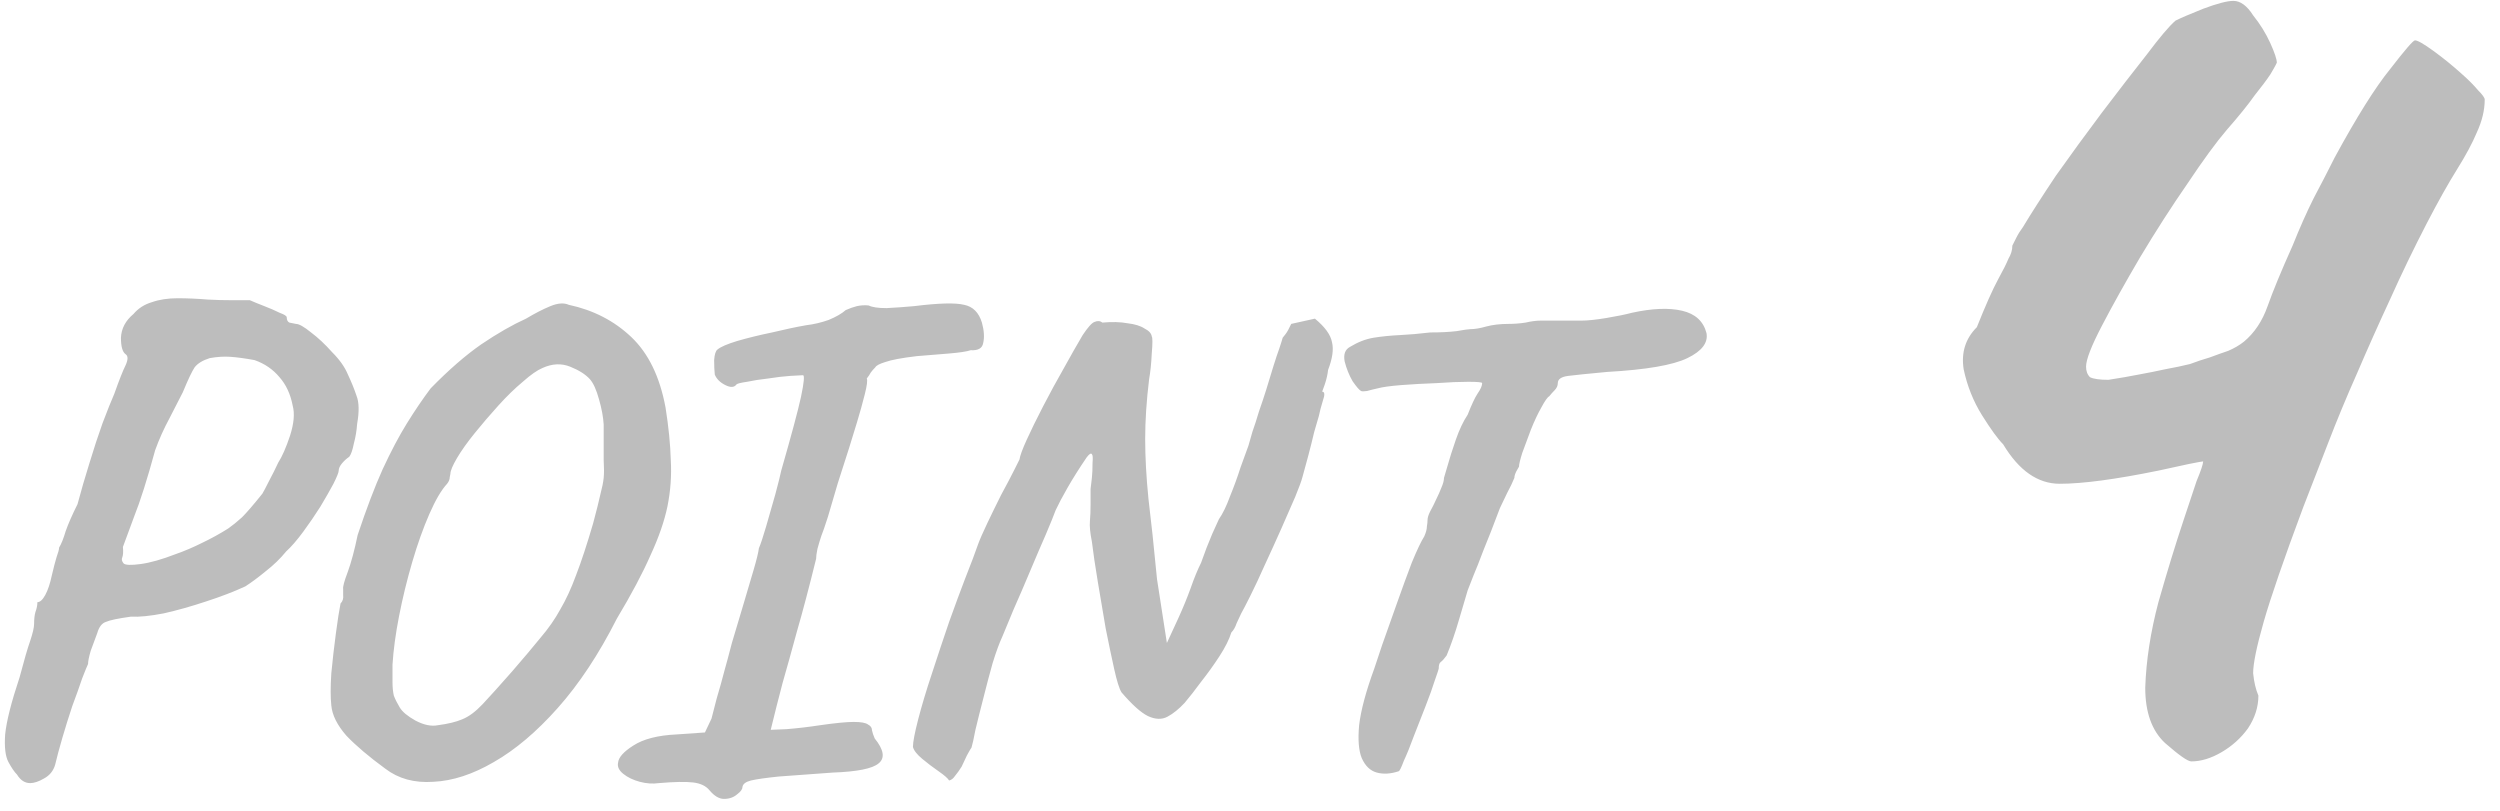 <svg width="114" height="37" viewBox="0 0 114 37" fill="none" xmlns="http://www.w3.org/2000/svg">
<path d="M1.375 35.71C1.135 35.71 0.935 35.58 0.775 35.32C0.655 35.2 0.525 35.01 0.385 34.75C0.245 34.49 0.195 34.07 0.235 33.49C0.295 32.89 0.515 32.02 0.895 30.88C1.095 30.12 1.255 29.57 1.375 29.23C1.495 28.87 1.555 28.61 1.555 28.45C1.555 28.23 1.575 28.05 1.615 27.91C1.675 27.75 1.705 27.6 1.705 27.46C1.825 27.46 1.945 27.35 2.065 27.13C2.185 26.91 2.285 26.61 2.365 26.23C2.445 25.89 2.515 25.62 2.575 25.42C2.655 25.2 2.695 25.05 2.695 24.97C2.795 24.81 2.895 24.56 2.995 24.22C3.115 23.88 3.295 23.47 3.535 22.99C3.695 22.39 3.875 21.77 4.075 21.13C4.275 20.47 4.475 19.86 4.675 19.3C4.895 18.72 5.075 18.27 5.215 17.95C5.435 17.33 5.605 16.9 5.725 16.66C5.845 16.4 5.845 16.23 5.725 16.15C5.585 16.05 5.515 15.8 5.515 15.4C5.535 14.98 5.725 14.62 6.085 14.32C6.305 14.06 6.585 13.88 6.925 13.78C7.265 13.66 7.655 13.6 8.095 13.6C8.535 13.6 8.995 13.62 9.475 13.66C9.835 13.68 10.215 13.69 10.615 13.69C11.035 13.69 11.295 13.69 11.395 13.69C11.575 13.77 11.795 13.86 12.055 13.96C12.315 14.06 12.545 14.16 12.745 14.26C12.965 14.34 13.075 14.41 13.075 14.47C13.075 14.59 13.115 14.67 13.195 14.71C13.295 14.73 13.395 14.75 13.495 14.77C13.635 14.77 13.865 14.9 14.185 15.16C14.505 15.4 14.825 15.7 15.145 16.06C15.485 16.4 15.725 16.74 15.865 17.08C16.025 17.42 16.155 17.74 16.255 18.04C16.375 18.34 16.385 18.77 16.285 19.33C16.265 19.63 16.215 19.93 16.135 20.23C16.075 20.53 16.005 20.73 15.925 20.83C15.805 20.91 15.695 21.01 15.595 21.13C15.495 21.25 15.445 21.36 15.445 21.46C15.445 21.54 15.365 21.74 15.205 22.06C15.045 22.36 14.845 22.71 14.605 23.11C14.365 23.49 14.105 23.87 13.825 24.25C13.545 24.63 13.285 24.93 13.045 25.15C12.785 25.47 12.475 25.77 12.115 26.05C11.775 26.33 11.465 26.56 11.185 26.74C10.665 26.98 10.065 27.21 9.385 27.43C8.725 27.65 8.085 27.83 7.465 27.97C6.845 28.09 6.345 28.14 5.965 28.12C5.385 28.2 5.005 28.28 4.825 28.36C4.645 28.42 4.515 28.59 4.435 28.87C4.335 29.13 4.235 29.4 4.135 29.68C4.055 29.96 4.015 30.16 4.015 30.28C3.975 30.36 3.885 30.58 3.745 30.94C3.625 31.3 3.475 31.72 3.295 32.2C3.135 32.68 2.985 33.16 2.845 33.64C2.705 34.12 2.595 34.53 2.515 34.87C2.435 35.15 2.265 35.36 2.005 35.5C1.765 35.64 1.555 35.71 1.375 35.71ZM5.635 25.69C5.715 25.77 5.975 25.78 6.415 25.72C6.855 25.66 7.385 25.51 8.005 25.27C8.405 25.13 8.805 24.96 9.205 24.76C9.625 24.56 10.025 24.34 10.405 24.1C10.605 23.96 10.815 23.79 11.035 23.59C11.255 23.37 11.565 23.01 11.965 22.51C12.025 22.41 12.125 22.22 12.265 21.94C12.425 21.64 12.565 21.36 12.685 21.1C12.865 20.82 13.045 20.41 13.225 19.87C13.405 19.31 13.445 18.85 13.345 18.49C13.245 17.97 13.045 17.54 12.745 17.2C12.445 16.84 12.065 16.58 11.605 16.42C11.165 16.34 10.795 16.29 10.495 16.27C10.215 16.25 9.905 16.27 9.565 16.33C9.245 16.43 9.015 16.57 8.875 16.75C8.755 16.93 8.575 17.31 8.335 17.89C8.195 18.17 7.995 18.56 7.735 19.06C7.475 19.54 7.255 20.03 7.075 20.53C6.715 21.85 6.395 22.86 6.115 23.56C5.855 24.26 5.685 24.72 5.605 24.94C5.625 25.16 5.615 25.32 5.575 25.42C5.535 25.5 5.555 25.59 5.635 25.69ZM17.568 35.05C16.828 34.51 16.238 34.01 15.798 33.55C15.378 33.07 15.148 32.61 15.108 32.17C15.068 31.81 15.068 31.32 15.108 30.7C15.168 30.08 15.238 29.47 15.318 28.87C15.398 28.27 15.468 27.82 15.528 27.52C15.628 27.42 15.668 27.29 15.648 27.13C15.648 26.95 15.648 26.86 15.648 26.86C15.628 26.76 15.698 26.5 15.858 26.08C16.018 25.64 16.168 25.08 16.308 24.4C16.708 23.2 17.088 22.2 17.448 21.4C17.828 20.58 18.198 19.88 18.558 19.3C18.918 18.72 19.278 18.19 19.638 17.71C20.458 16.87 21.228 16.2 21.948 15.7C22.688 15.2 23.368 14.81 23.988 14.53C24.388 14.29 24.758 14.1 25.098 13.96C25.438 13.82 25.718 13.8 25.938 13.9C27.058 14.14 28.008 14.63 28.788 15.37C29.568 16.11 30.088 17.18 30.348 18.58C30.488 19.46 30.568 20.26 30.588 20.98C30.628 21.68 30.578 22.38 30.438 23.08C30.298 23.76 30.038 24.51 29.658 25.33C29.298 26.15 28.788 27.11 28.128 28.21C27.308 29.83 26.408 31.19 25.428 32.29C24.468 33.37 23.498 34.19 22.518 34.75C21.558 35.31 20.638 35.61 19.758 35.65C18.898 35.71 18.168 35.51 17.568 35.05ZM19.968 33.07C20.428 33.01 20.798 32.92 21.078 32.8C21.378 32.68 21.688 32.45 22.008 32.11C22.328 31.77 22.778 31.27 23.358 30.61C23.878 30.01 24.308 29.5 24.648 29.08C25.008 28.66 25.308 28.23 25.548 27.79C25.808 27.35 26.048 26.83 26.268 26.23C26.508 25.61 26.768 24.82 27.048 23.86C27.208 23.26 27.318 22.82 27.378 22.54C27.458 22.24 27.508 21.99 27.528 21.79C27.548 21.59 27.548 21.32 27.528 20.98C27.528 20.62 27.528 20.08 27.528 19.36C27.508 19.02 27.438 18.64 27.318 18.22C27.198 17.78 27.058 17.47 26.898 17.29C26.698 17.07 26.398 16.88 25.998 16.72C25.598 16.56 25.178 16.58 24.738 16.78C24.498 16.88 24.198 17.09 23.838 17.41C23.478 17.71 23.108 18.07 22.728 18.49C22.348 18.91 21.988 19.33 21.648 19.75C21.308 20.17 21.038 20.55 20.838 20.89C20.638 21.23 20.538 21.47 20.538 21.61C20.538 21.61 20.528 21.66 20.508 21.76C20.508 21.86 20.468 21.96 20.388 22.06C20.128 22.34 19.858 22.8 19.578 23.44C19.298 24.08 19.038 24.81 18.798 25.63C18.558 26.45 18.358 27.27 18.198 28.09C18.038 28.91 17.938 29.65 17.898 30.31C17.898 30.63 17.898 30.9 17.898 31.12C17.898 31.34 17.918 31.54 17.958 31.72C18.018 31.88 18.108 32.06 18.228 32.26C18.348 32.46 18.588 32.66 18.948 32.86C19.328 33.06 19.668 33.13 19.968 33.07ZM32.355 36.04C32.194 35.84 31.945 35.72 31.605 35.68C31.265 35.64 30.744 35.65 30.044 35.71C29.765 35.75 29.474 35.73 29.174 35.65C28.875 35.57 28.625 35.45 28.424 35.29C28.224 35.13 28.145 34.96 28.184 34.78C28.204 34.54 28.434 34.28 28.875 34C29.334 33.7 29.994 33.53 30.855 33.49L32.145 33.4L32.444 32.77C32.505 32.55 32.584 32.24 32.684 31.84C32.804 31.44 32.925 31.01 33.044 30.55C33.124 30.27 33.234 29.86 33.374 29.32C33.535 28.78 33.705 28.21 33.885 27.61C34.065 27.01 34.224 26.47 34.364 25.99C34.505 25.51 34.584 25.18 34.605 25C34.684 24.82 34.794 24.49 34.934 24.01C35.075 23.53 35.215 23.04 35.355 22.54C35.495 22.02 35.584 21.66 35.624 21.46C36.084 19.86 36.385 18.74 36.525 18.1C36.664 17.44 36.694 17.11 36.614 17.11C36.535 17.11 36.344 17.12 36.044 17.14C35.745 17.16 35.404 17.2 35.025 17.26C34.664 17.3 34.344 17.35 34.065 17.41C33.785 17.45 33.624 17.49 33.584 17.53C33.484 17.67 33.315 17.68 33.075 17.56C32.834 17.44 32.675 17.28 32.594 17.08C32.575 16.9 32.565 16.68 32.565 16.42C32.584 16.16 32.635 16 32.715 15.94C32.855 15.82 33.154 15.69 33.614 15.55C34.094 15.41 34.624 15.28 35.205 15.16C35.785 15.02 36.304 14.91 36.764 14.83C37.105 14.79 37.444 14.71 37.785 14.59C38.124 14.45 38.385 14.3 38.565 14.14C38.745 14.06 38.914 14 39.075 13.96C39.255 13.92 39.434 13.91 39.614 13.93C39.775 14.01 40.044 14.05 40.425 14.05C40.825 14.03 41.245 14 41.684 13.96C42.804 13.82 43.565 13.8 43.965 13.9C44.364 13.98 44.635 14.25 44.775 14.71C44.874 15.07 44.895 15.38 44.834 15.64C44.794 15.88 44.605 15.99 44.264 15.97C44.084 16.03 43.755 16.08 43.275 16.12C42.815 16.16 42.325 16.2 41.804 16.24C41.124 16.32 40.645 16.41 40.364 16.51C40.105 16.59 39.955 16.67 39.914 16.75C39.834 16.83 39.764 16.91 39.705 16.99C39.664 17.07 39.605 17.16 39.525 17.26C39.565 17.34 39.535 17.58 39.434 17.98C39.334 18.38 39.215 18.81 39.075 19.27C38.995 19.53 38.874 19.92 38.715 20.44C38.554 20.94 38.385 21.47 38.205 22.03C38.044 22.59 37.895 23.1 37.755 23.56C37.614 24 37.514 24.29 37.455 24.43C37.395 24.61 37.334 24.81 37.275 25.03C37.234 25.23 37.215 25.38 37.215 25.48C36.895 26.78 36.605 27.88 36.344 28.78C36.105 29.66 35.885 30.45 35.684 31.15C35.505 31.83 35.325 32.54 35.145 33.28C35.145 33.28 35.385 33.27 35.864 33.25C36.364 33.21 36.874 33.15 37.395 33.07C38.094 32.97 38.605 32.92 38.925 32.92C39.264 32.92 39.484 32.96 39.584 33.04C39.705 33.1 39.764 33.19 39.764 33.31C39.785 33.41 39.825 33.53 39.885 33.67C40.304 34.19 40.364 34.57 40.065 34.81C39.785 35.05 39.084 35.19 37.965 35.23C36.925 35.31 36.105 35.37 35.505 35.41C34.925 35.47 34.505 35.53 34.245 35.59C34.005 35.65 33.874 35.75 33.855 35.89C33.855 35.99 33.775 36.1 33.614 36.22C33.455 36.36 33.255 36.43 33.014 36.43C32.794 36.43 32.575 36.3 32.355 36.04ZM43.85 34.96C43.75 35.12 43.65 35.26 43.55 35.38C43.47 35.5 43.38 35.57 43.28 35.59C43.22 35.49 43.06 35.35 42.8 35.17C42.54 34.99 42.29 34.8 42.05 34.6C41.81 34.4 41.67 34.22 41.63 34.06C41.63 33.84 41.71 33.42 41.87 32.8C42.03 32.18 42.24 31.48 42.5 30.7C42.76 29.9 43.02 29.12 43.28 28.36C43.56 27.58 43.8 26.93 44 26.41C44.14 26.05 44.26 25.74 44.36 25.48C44.46 25.2 44.54 24.98 44.6 24.82C44.68 24.6 44.82 24.28 45.02 23.86C45.22 23.44 45.43 23.01 45.65 22.57C45.89 22.13 46.09 21.75 46.25 21.43C46.41 21.11 46.49 20.95 46.49 20.95C46.51 20.79 46.62 20.49 46.82 20.05C47.02 19.61 47.27 19.1 47.57 18.52C47.87 17.94 48.18 17.37 48.5 16.81C48.82 16.23 49.11 15.72 49.37 15.28C49.61 14.92 49.79 14.72 49.91 14.68C50.05 14.62 50.17 14.63 50.27 14.71C50.71 14.67 51.09 14.68 51.41 14.74C51.75 14.78 52.01 14.86 52.19 14.98C52.39 15.08 52.5 15.2 52.52 15.34C52.56 15.4 52.56 15.66 52.52 16.12C52.5 16.56 52.46 16.95 52.4 17.29C52.28 18.27 52.22 19.18 52.22 20.02C52.22 20.84 52.27 21.75 52.37 22.75C52.49 23.73 52.62 24.95 52.76 26.41L53.21 29.32L53.75 28.15C53.95 27.71 54.13 27.27 54.29 26.83C54.45 26.37 54.61 25.98 54.77 25.66C54.93 25.2 55.1 24.76 55.28 24.34C55.48 23.9 55.58 23.68 55.58 23.68C55.76 23.42 55.93 23.07 56.09 22.63C56.27 22.19 56.43 21.75 56.57 21.31C56.73 20.87 56.85 20.54 56.93 20.32C56.97 20.18 57.03 19.97 57.11 19.69C57.21 19.41 57.31 19.1 57.41 18.76C57.53 18.42 57.64 18.09 57.74 17.77C57.86 17.37 57.97 17.01 58.07 16.69C58.17 16.37 58.26 16.1 58.34 15.88C58.42 15.64 58.47 15.48 58.49 15.4C58.49 15.4 58.53 15.35 58.61 15.25C58.69 15.15 58.78 14.99 58.88 14.77L59.96 14.53C60.42 14.91 60.68 15.27 60.74 15.61C60.82 15.93 60.76 16.35 60.56 16.87C60.54 17.07 60.49 17.29 60.41 17.53C60.33 17.75 60.29 17.86 60.29 17.86C60.41 17.86 60.42 18 60.32 18.28C60.24 18.54 60.18 18.77 60.14 18.97C60.1 19.11 60.03 19.35 59.93 19.69C59.85 20.03 59.76 20.39 59.66 20.77C59.56 21.15 59.47 21.48 59.39 21.76C59.35 21.92 59.24 22.22 59.06 22.66C58.88 23.08 58.67 23.56 58.43 24.1C58.19 24.64 57.94 25.19 57.68 25.75C57.44 26.29 57.22 26.76 57.02 27.16C56.82 27.56 56.68 27.83 56.6 27.97C56.54 28.09 56.47 28.24 56.39 28.42C56.33 28.6 56.25 28.74 56.15 28.84C56.05 29.16 55.87 29.52 55.61 29.92C55.35 30.32 55.07 30.71 54.77 31.09C54.49 31.47 54.24 31.79 54.02 32.05C53.76 32.33 53.5 32.54 53.24 32.68C52.98 32.82 52.68 32.81 52.34 32.65C52.02 32.49 51.62 32.13 51.14 31.57C51.04 31.41 50.93 31.06 50.81 30.52C50.69 29.98 50.56 29.36 50.42 28.66C50.3 27.94 50.18 27.23 50.06 26.53C49.94 25.81 49.85 25.2 49.79 24.7C49.71 24.3 49.68 23.99 49.7 23.77C49.72 23.53 49.73 23.28 49.73 23.02C49.73 22.7 49.73 22.46 49.73 22.3C49.75 22.12 49.77 21.95 49.79 21.79C49.81 21.61 49.82 21.38 49.82 21.1C49.84 20.88 49.83 20.75 49.79 20.71C49.75 20.65 49.67 20.7 49.55 20.86C49.21 21.36 48.92 21.82 48.68 22.24C48.44 22.66 48.26 23 48.14 23.26C48.06 23.48 47.91 23.85 47.69 24.37C47.47 24.87 47.23 25.43 46.97 26.05C46.71 26.67 46.46 27.25 46.22 27.79C46 28.33 45.83 28.74 45.71 29.02C45.57 29.32 45.42 29.73 45.26 30.25C45.12 30.75 44.98 31.28 44.84 31.84C44.7 32.38 44.58 32.86 44.48 33.28C44.4 33.7 44.34 33.97 44.3 34.09C44.28 34.11 44.21 34.23 44.09 34.45C43.99 34.67 43.91 34.84 43.85 34.96ZM63.776 35.17C63.416 35.29 63.086 35.31 62.786 35.23C62.486 35.15 62.256 34.93 62.096 34.57C61.956 34.23 61.916 33.73 61.976 33.07C62.056 32.39 62.286 31.53 62.666 30.49C62.726 30.31 62.846 29.95 63.026 29.41C63.226 28.85 63.446 28.23 63.686 27.55C63.926 26.87 64.156 26.24 64.376 25.66C64.616 25.08 64.806 24.68 64.946 24.46C65.026 24.28 65.066 24.13 65.066 24.01C65.086 23.89 65.096 23.79 65.096 23.71C65.096 23.61 65.136 23.48 65.216 23.32C65.316 23.14 65.406 22.96 65.486 22.78C65.586 22.58 65.666 22.4 65.726 22.24C65.806 22.06 65.846 21.91 65.846 21.79C65.846 21.79 65.896 21.62 65.996 21.28C66.096 20.92 66.226 20.51 66.386 20.05C66.546 19.59 66.726 19.21 66.926 18.91C67.106 18.45 67.256 18.13 67.376 17.95C67.516 17.75 67.586 17.59 67.586 17.47C67.586 17.43 67.376 17.41 66.956 17.41C66.556 17.41 66.076 17.43 65.516 17.47C64.956 17.49 64.416 17.52 63.896 17.56C63.396 17.6 63.036 17.65 62.816 17.71C62.636 17.75 62.476 17.79 62.336 17.83C62.196 17.85 62.106 17.85 62.066 17.83C61.986 17.79 61.856 17.64 61.676 17.38C61.516 17.1 61.396 16.8 61.316 16.48C61.256 16.16 61.336 15.94 61.556 15.82C61.916 15.6 62.276 15.46 62.636 15.4C63.016 15.34 63.416 15.3 63.836 15.28C64.256 15.26 64.716 15.22 65.216 15.16C65.676 15.16 66.076 15.14 66.416 15.1C66.756 15.04 66.966 15.01 67.046 15.01C67.246 15.01 67.486 14.97 67.766 14.89C68.066 14.81 68.406 14.77 68.786 14.77C69.046 14.77 69.306 14.75 69.566 14.71C69.826 14.65 70.056 14.62 70.256 14.62C70.356 14.62 70.596 14.62 70.976 14.62C71.356 14.62 71.736 14.62 72.116 14.62C72.396 14.62 72.776 14.58 73.256 14.5C73.736 14.42 74.126 14.34 74.426 14.26C75.346 14.06 76.106 14.03 76.706 14.17C77.306 14.31 77.676 14.65 77.816 15.19C77.896 15.63 77.606 16.01 76.946 16.33C76.286 16.65 75.066 16.86 73.286 16.96C72.426 17.04 71.836 17.1 71.516 17.14C71.196 17.18 71.036 17.29 71.036 17.47C71.036 17.59 70.986 17.7 70.886 17.8C70.806 17.88 70.726 17.97 70.646 18.07C70.566 18.11 70.446 18.28 70.286 18.58C70.126 18.86 69.966 19.2 69.806 19.6C69.666 19.98 69.536 20.33 69.416 20.65C69.316 20.97 69.266 21.18 69.266 21.28C69.266 21.28 69.226 21.35 69.146 21.49C69.086 21.61 69.056 21.71 69.056 21.79C68.976 21.99 68.866 22.22 68.726 22.48C68.606 22.74 68.496 22.97 68.396 23.17C68.096 23.97 67.846 24.61 67.646 25.09C67.466 25.57 67.316 25.95 67.196 26.23C67.096 26.49 67.006 26.72 66.926 26.92C66.846 27.18 66.716 27.62 66.536 28.24C66.356 28.86 66.166 29.41 65.966 29.89C65.866 30.03 65.776 30.13 65.696 30.19C65.636 30.23 65.606 30.33 65.606 30.49C65.606 30.51 65.546 30.69 65.426 31.03C65.326 31.35 65.186 31.74 65.006 32.2C64.826 32.66 64.646 33.12 64.466 33.58C64.306 34.02 64.156 34.39 64.016 34.69C63.896 35.01 63.816 35.17 63.776 35.17ZM99.924 34.72C99.763 34.72 99.364 34.44 98.724 33.88C98.124 33.32 97.823 32.48 97.823 31.36C97.864 30.12 98.064 28.82 98.424 27.46C98.823 26.06 99.204 24.82 99.564 23.74C99.803 23.02 100.003 22.42 100.163 21.94C100.363 21.46 100.463 21.16 100.463 21.04C100.423 21.04 100.203 21.08 99.803 21.16C99.444 21.24 98.984 21.34 98.424 21.46C96.463 21.86 94.963 22.06 93.924 22.06C92.924 22.06 92.064 21.46 91.344 20.26C91.103 20.02 90.784 19.58 90.383 18.94C89.984 18.3 89.704 17.6 89.543 16.84C89.424 16.08 89.624 15.44 90.144 14.92C90.543 13.92 90.864 13.2 91.103 12.76C91.344 12.32 91.504 12 91.584 11.8C91.704 11.6 91.763 11.4 91.763 11.2C91.803 11.12 91.864 11 91.944 10.84C92.023 10.68 92.124 10.52 92.243 10.36C92.603 9.76 93.103 8.98 93.743 8.02C94.424 7.06 95.124 6.1 95.844 5.14C96.603 4.14 97.284 3.26 97.883 2.5C98.484 1.7 98.924 1.18 99.204 0.94C99.444 0.82 99.864 0.64 100.463 0.4C101.103 0.16 101.563 0.04 101.843 0.04C102.163 0.04 102.463 0.26 102.743 0.7C103.063 1.1 103.323 1.52 103.523 1.96C103.723 2.4 103.823 2.7 103.823 2.86C103.823 2.86 103.803 2.9 103.763 2.98C103.723 3.06 103.643 3.2 103.523 3.4C103.363 3.64 103.123 3.96 102.803 4.36C102.523 4.76 102.103 5.28 101.543 5.92C101.063 6.48 100.463 7.3 99.743 8.38C99.023 9.42 98.303 10.54 97.584 11.74C96.903 12.9 96.323 13.94 95.844 14.86C95.364 15.78 95.124 16.4 95.124 16.72C95.124 16.92 95.183 17.08 95.303 17.2C95.463 17.28 95.743 17.32 96.144 17.32C96.663 17.24 97.124 17.16 97.523 17.08C97.963 17 98.364 16.92 98.724 16.84C99.163 16.76 99.543 16.68 99.864 16.6C100.183 16.48 100.483 16.38 100.763 16.3C101.083 16.18 101.363 16.08 101.603 16C101.883 15.88 102.123 15.74 102.323 15.58C102.803 15.18 103.163 14.64 103.403 13.96C103.643 13.28 104.023 12.36 104.543 11.2C104.863 10.4 105.183 9.68 105.503 9.04C105.863 8.36 106.183 7.74 106.463 7.18C107.463 5.34 108.303 4 108.983 3.16C109.663 2.28 110.043 1.84 110.123 1.84C110.243 1.84 110.523 2 110.963 2.32C111.403 2.64 111.823 2.98 112.223 3.34C112.543 3.62 112.803 3.88 113.003 4.12C113.203 4.32 113.303 4.46 113.303 4.54C113.303 5.02 113.183 5.52 112.943 6.04C112.743 6.52 112.443 7.08 112.043 7.72C111.643 8.36 111.183 9.18 110.663 10.18C110.063 11.34 109.503 12.5 108.983 13.66C108.463 14.78 107.963 15.9 107.483 17.02C107.003 18.1 106.563 19.16 106.163 20.2C105.763 21.24 105.383 22.22 105.023 23.14C104.143 25.5 103.543 27.24 103.223 28.36C102.903 29.48 102.743 30.26 102.743 30.7C102.783 31.1 102.863 31.44 102.983 31.72C102.983 32.24 102.823 32.74 102.503 33.22C102.183 33.66 101.783 34.02 101.303 34.3C100.823 34.58 100.363 34.72 99.924 34.72Z" fill="#BDBDBD"/>
</svg>
